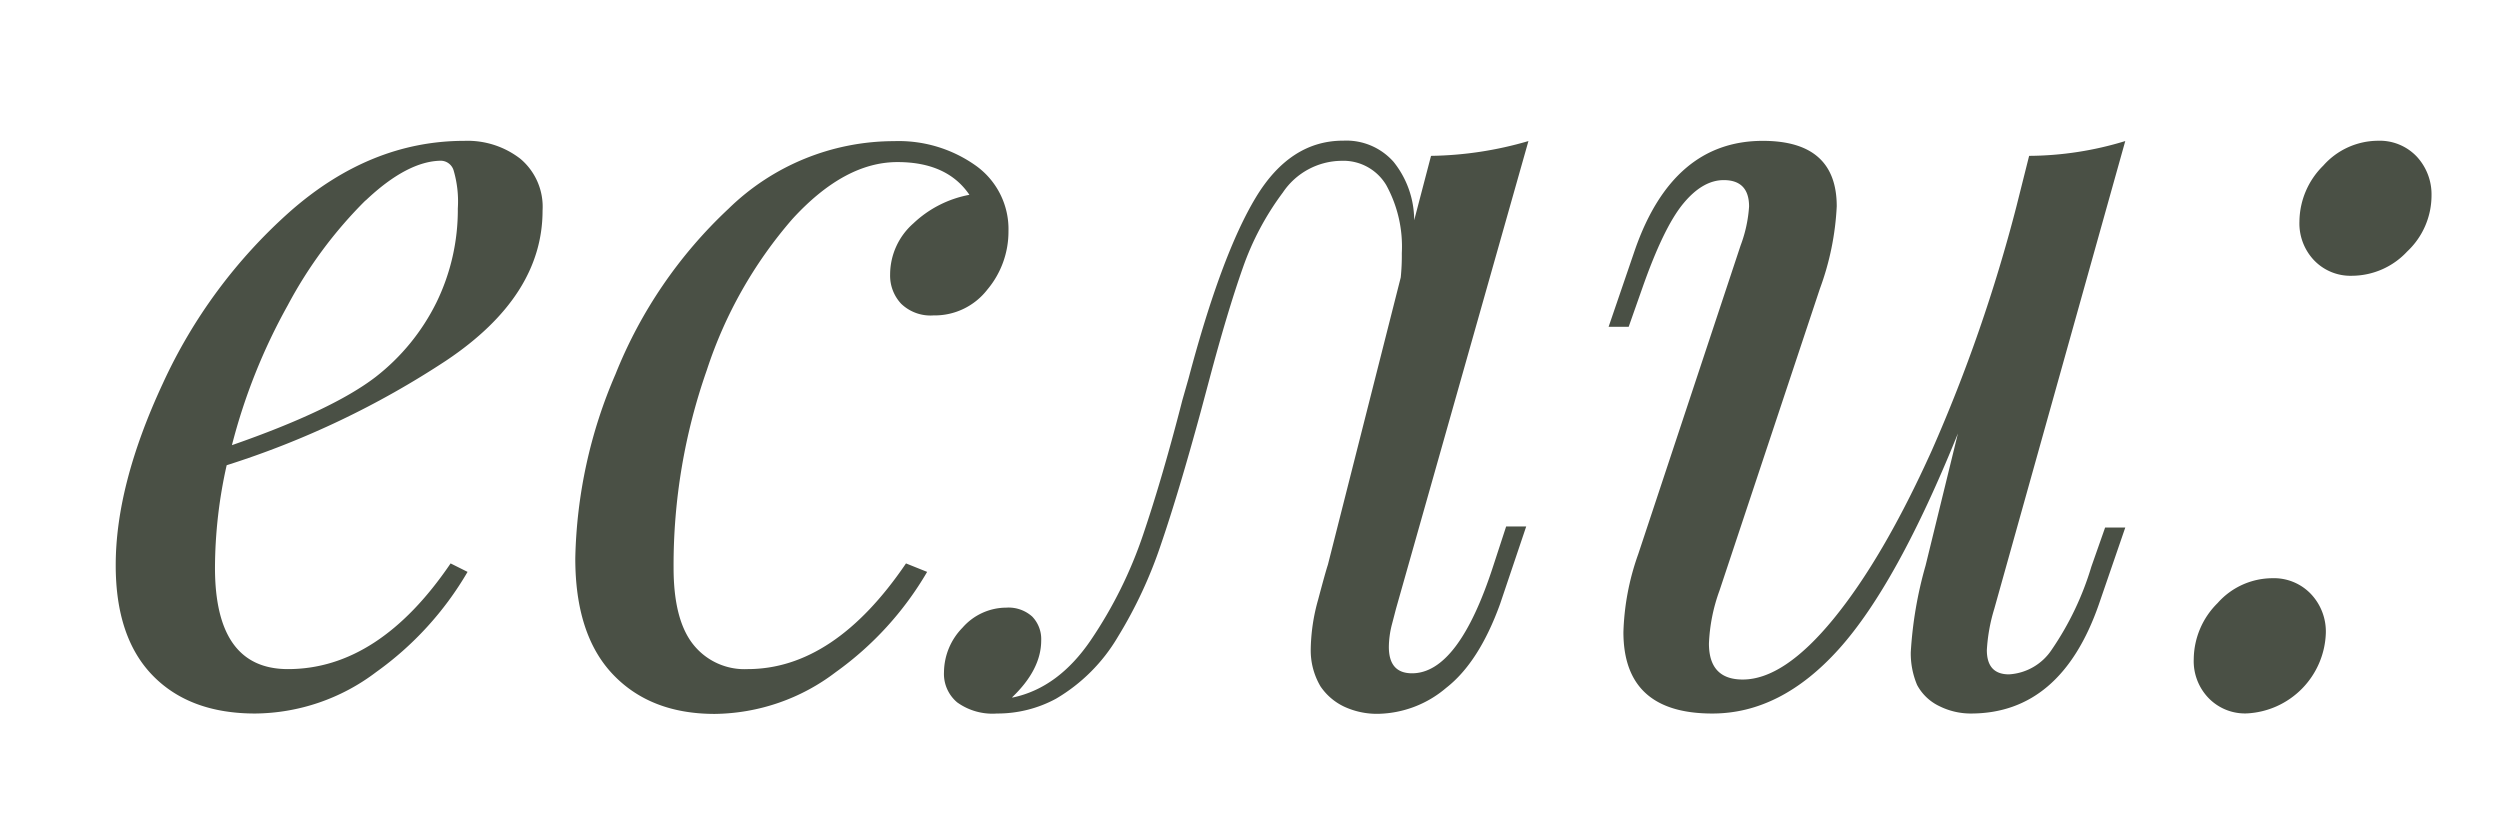 <?xml version="1.0" encoding="UTF-8"?> <svg xmlns="http://www.w3.org/2000/svg" id="Layer_1" data-name="Layer 1" viewBox="0 0 256.65 85"> <defs> <style>.cls-1{fill:#4a5045;}</style> </defs> <title>Det_travm_text</title> <path class="cls-1" d="M45.83,37A90.56,90.56,0,0,1,23.27,47.76a48.59,48.59,0,0,0-1.2,10.52q0,10.41,7.49,10.41,9.33,0,16.7-10.85l1.74.87A33.14,33.14,0,0,1,38.61,69,20.81,20.81,0,0,1,26.2,73.25q-6.73,0-10.53-3.91T11.88,58q0-8.23,4.82-18.6A53.3,53.3,0,0,1,29.77,21.72q8.25-7.26,17.9-7.26a8.85,8.85,0,0,1,5.75,1.84,6.44,6.44,0,0,1,2.28,5.32Q55.7,30.39,45.83,37Zm-8.3-16.43a44.87,44.87,0,0,0-8,10.79A60,60,0,0,0,23.81,45.7q10.31-3.59,14.75-7a22.05,22.05,0,0,0,6.24-7.64A21.66,21.66,0,0,0,47,21.4a11.31,11.31,0,0,0-.43-3.9,1.39,1.39,0,0,0-1.3-1C43,16.52,40.39,17.87,37.53,20.59Z"></path> <path class="cls-1" d="M81.35,22.48A44.85,44.85,0,0,0,72.56,38a60.47,60.47,0,0,0-3.41,20.28c0,3.54.66,6.16,2,7.86a6.71,6.71,0,0,0,5.59,2.55q8.9,0,16.27-10.85l2.17.87A33.23,33.23,0,0,1,85.8,69a20.84,20.84,0,0,1-12.42,4.29q-6.61,0-10.47-4.07T59.06,57.3a50,50,0,0,1,4.12-18.87,47.23,47.23,0,0,1,11.61-17,24.34,24.34,0,0,1,17-6.94A13.65,13.65,0,0,1,100.17,17a8,8,0,0,1,3.36,6.73,9.25,9.25,0,0,1-2.17,6,6.83,6.83,0,0,1-5.53,2.65,4.34,4.34,0,0,1-3.31-1.19,4.22,4.22,0,0,1-1.14-3,7,7,0,0,1,2.39-5.26A11.38,11.38,0,0,1,99.52,20q-2.28-3.36-7.38-3.36Q86.71,16.63,81.35,22.48Z"></path> <path class="cls-1" d="M154.62,54.05h2.06L154,62q-2.17,6-5.54,8.62a11.09,11.09,0,0,1-6.94,2.66,8,8,0,0,1-3.58-.76,6.08,6.08,0,0,1-2.38-2.06,7.26,7.26,0,0,1-1-3.8,19.64,19.64,0,0,1,.76-5.1c.5-1.88.83-3.07,1-3.58l7.48-29.5a22,22,0,0,0,.11-2.49A13.1,13.1,0,0,0,142.31,19a5.12,5.12,0,0,0-4.61-2.49,7.33,7.33,0,0,0-6,3.25,28.67,28.67,0,0,0-4.12,7.76Q126,32,124.14,39l-.87,3.25Q121,50.58,119.2,55.84a46,46,0,0,1-4.44,9.54,17.85,17.85,0,0,1-6.35,6.35,12.62,12.62,0,0,1-6.07,1.52,6.2,6.2,0,0,1-4.07-1.14A3.81,3.81,0,0,1,96.91,69a6.6,6.6,0,0,1,1.9-4.56,6,6,0,0,1,4.5-2.06,3.63,3.63,0,0,1,2.66.92,3.33,3.33,0,0,1,.92,2.44q0,3-3,5.86H104q4.67-1,8-5.91a44.82,44.82,0,0,0,5.37-10.85q2-5.91,4-13.72l.65-2.28q3.36-12.69,6.89-18.55t9-5.85a6.47,6.47,0,0,1,5.15,2.17,9.6,9.6,0,0,1,2.12,6L146.91,16a37.25,37.25,0,0,0,10-1.52L143.34,62.4c-.08.29-.22.85-.44,1.68a9.57,9.57,0,0,0-.32,2.33c0,1.81.79,2.71,2.38,2.71q4.77,0,8.35-11.06Z"></path> <path class="cls-1" d="M216.11,54.16h2.07l-2.72,7.91q-3.9,11.17-13.12,11.18a7.22,7.22,0,0,1-3.25-.76,5.05,5.05,0,0,1-2.28-2.17,8.32,8.32,0,0,1-.65-3.36,41,41,0,0,1,1.52-8.9L201,44.5Q194.74,60,188.78,66.63t-13,6.62q-9.12,0-9.12-8.36a25.92,25.92,0,0,1,1.52-8L178.69,25.2a13.87,13.87,0,0,0,.87-4c0-1.8-.87-2.71-2.6-2.71q-2.18,0-4.18,2.44t-4.17,8.62l-1.41,4h-2.06l2.71-7.92q3.9-11.17,13.12-11.17,7.59,0,7.59,6.72a28.37,28.37,0,0,1-1.73,8.46l-10.31,31a17.93,17.93,0,0,0-1.08,5.43q0,3.69,3.47,3.69,4.23,0,9.33-6.24t10.09-17.3a162.67,162.67,0,0,0,8.67-25L208.31,16a34.2,34.2,0,0,0,9.87-1.52L204.73,62.51a17.83,17.83,0,0,0-.76,4.23c0,1.66.76,2.49,2.27,2.49a5.66,5.66,0,0,0,4.4-2.55,30.53,30.53,0,0,0,4.06-8.51Z"></path> <path class="cls-1" d="M227.66,61.91a7.54,7.54,0,0,1,5.59-2.55,5.24,5.24,0,0,1,4,1.63,5.61,5.61,0,0,1,1.52,4,8.54,8.54,0,0,1-8.13,8.25,5.2,5.2,0,0,1-3.91-1.58,5.45,5.45,0,0,1-1.52-4A8.19,8.19,0,0,1,227.66,61.91ZM238.51,17a7.54,7.54,0,0,1,5.59-2.55,5.24,5.24,0,0,1,4,1.62,5.7,5.7,0,0,1,1.52,4,7.89,7.89,0,0,1-2.5,5.75,7.78,7.78,0,0,1-5.64,2.49,5.17,5.17,0,0,1-3.9-1.57,5.49,5.49,0,0,1-1.52-4A8.15,8.15,0,0,1,238.51,17Z"></path> </svg> 